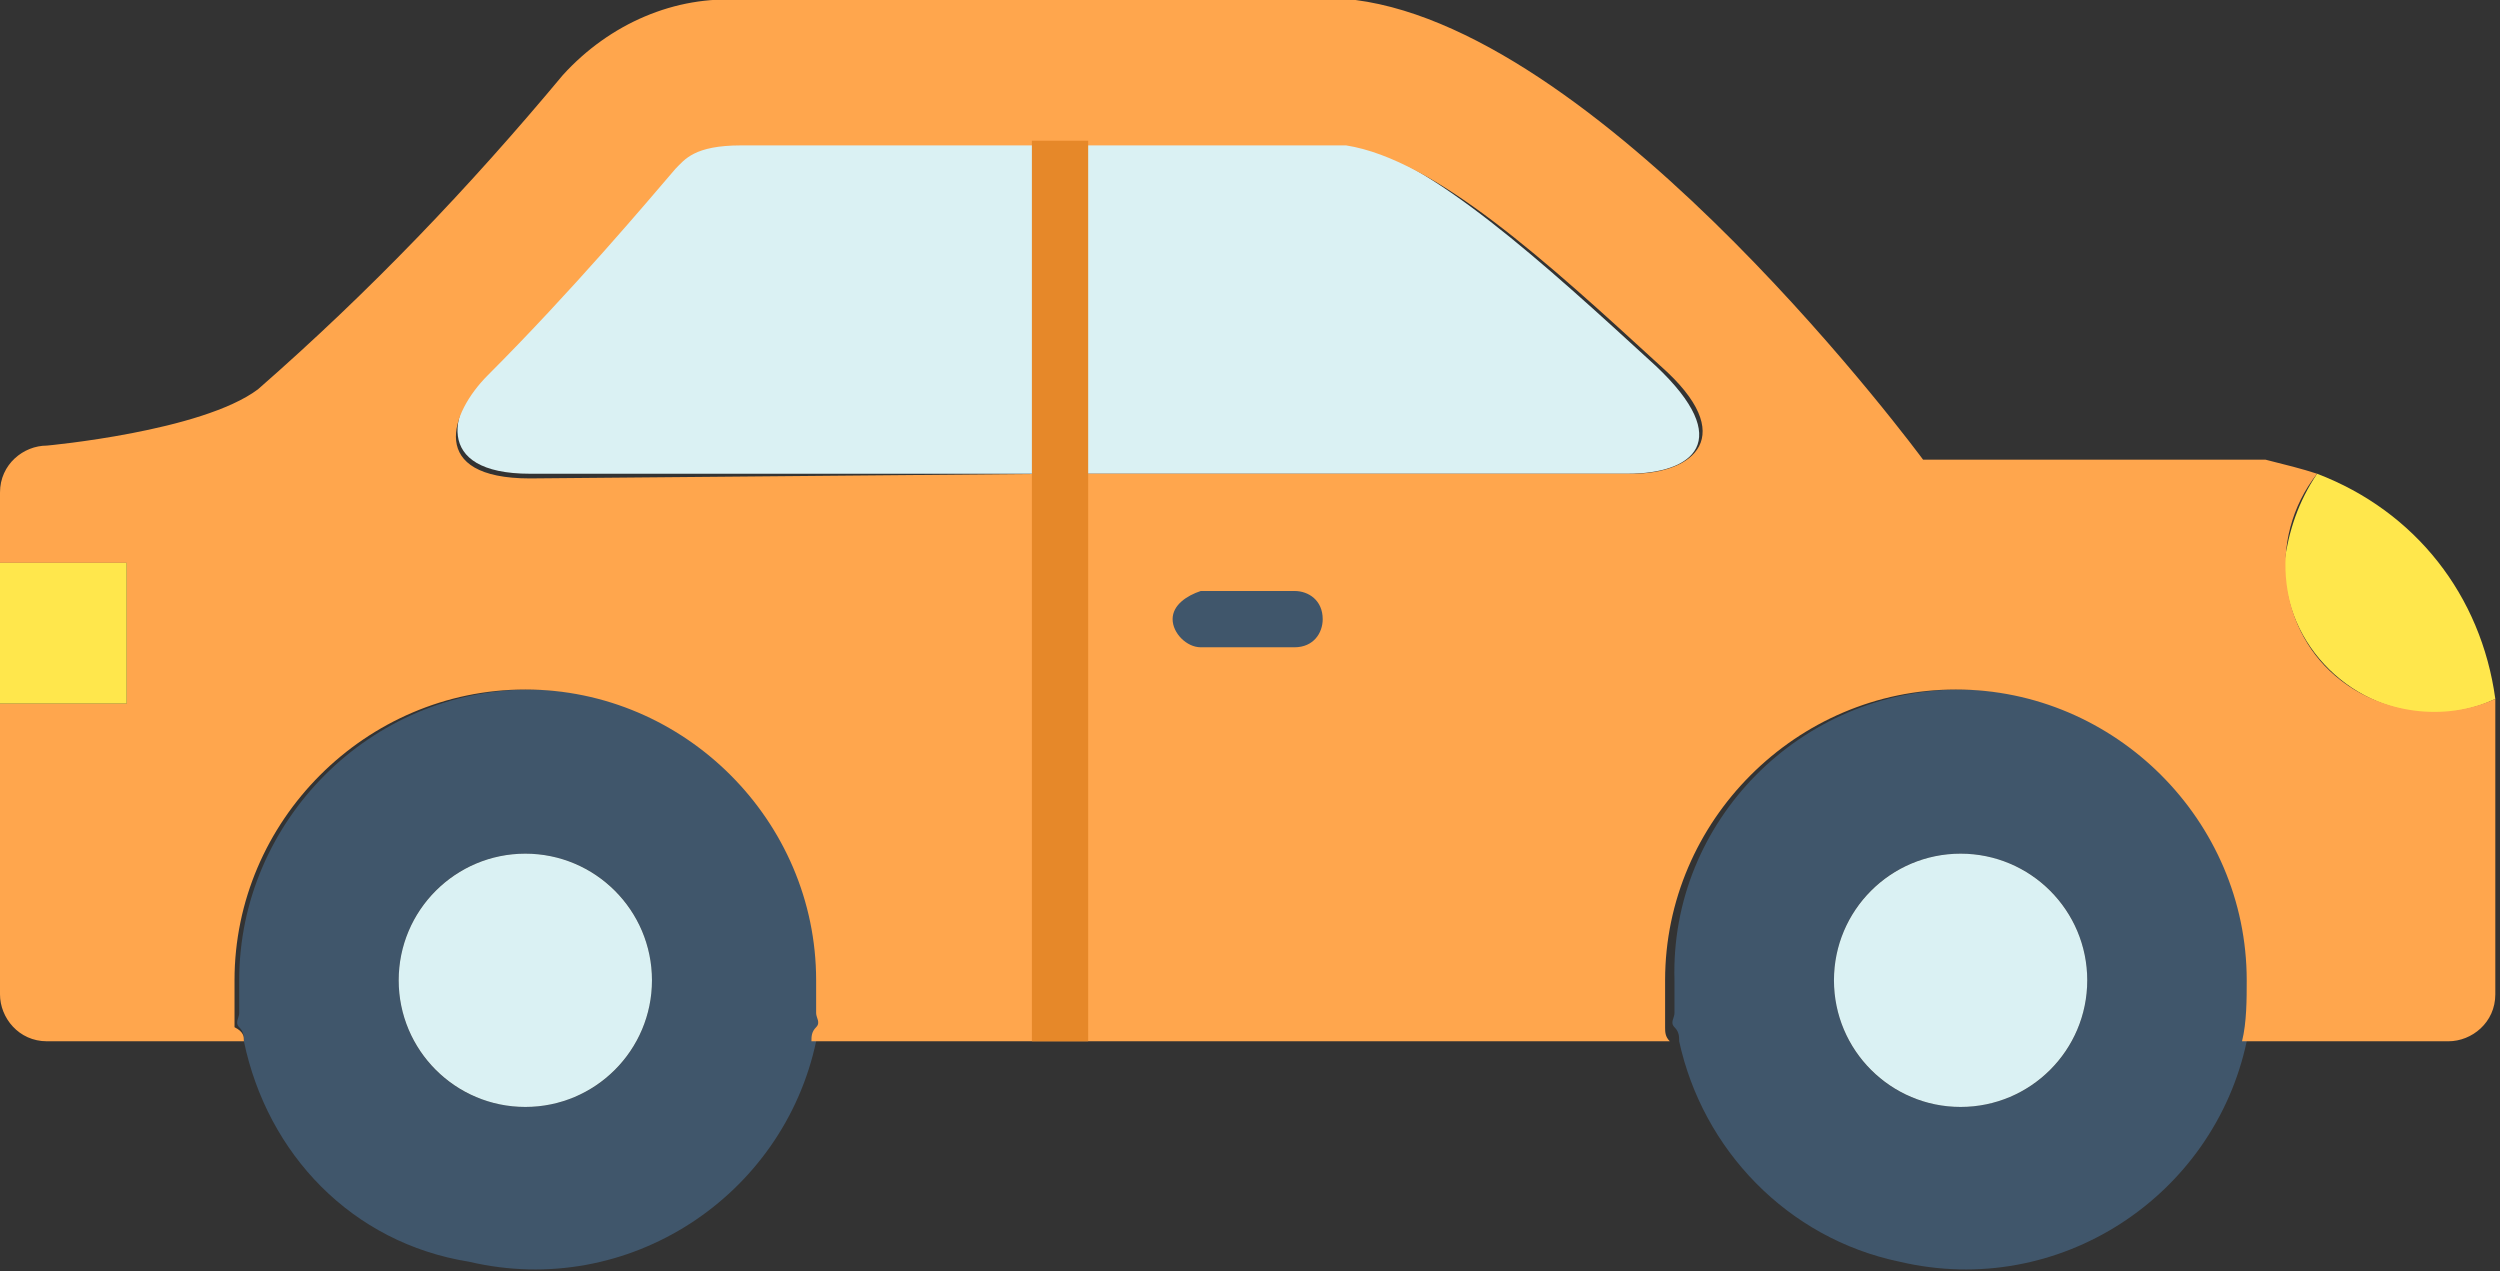 <?xml version="1.0" encoding="utf-8"?>
<!-- Generator: Adobe Illustrator 21.1.0, SVG Export Plug-In . SVG Version: 6.00 Build 0)  -->
<svg version="1.1" id="Layer_1" xmlns="http://www.w3.org/2000/svg" xmlns:xlink="http://www.w3.org/1999/xlink" x="0px" y="0px"
	 width="53.3px" height="27.1px" viewBox="0 0 53.3 27.1" style="enable-background:new 0 0 53.3 27.1;" xml:space="preserve">
<rect x="0" y="0" width="53.3" height="27.1" fill="#333333" stroke="none"/>
<style type="text/css">
	.st0{fill:#DAF1F3;}
	.st1{fill:#FFE74C;}
	.st2{fill:#40566B;}
	.st3{fill:#FFA64D;}
	.st4{fill:#E68829;}
</style>
<path id="Path_69" class="st0" d="M22.6,3v7.1H11.3c-2.1,0-1.7-1.4-0.9-2.2c1.7-1.8,3.4-3.7,4-4.4C14.6,3.3,14.9,3,15.8,3L22.6,3z"
	/>
<path id="Path_70" class="st0" d="M35.3,7.8c1.7,1.6,0.8,2.3-0.6,2.3H22.6V3h6.1C30.5,3.4,32.9,5.6,35.3,7.8z"/>
<path id="Path_71" class="st1" d="M49.4,10.1c2.1,0.8,3.5,2.6,3.8,4.8c-0.4,0.2-0.9,0.3-1.3,0.3c-1.7,0-3.2-1.4-3.2-3.2
	C48.8,11.3,49,10.7,49.4,10.1z"/>
<path id="Path_72" class="st2" d="M39.1,20.9c0,1.5,1.2,2.7,2.7,2.7s2.7-1.2,2.7-2.7s-1.2-2.7-2.7-2.7S39.1,19.4,39.1,20.9
	L39.1,20.9z M41.8,14.7c3.4,0,6.2,2.8,6.2,6.2c0,0.4-0.1,0.9-0.1,1.3l0,0c-0.7,3.3-4,5.5-7.4,4.7c-2.4-0.5-4.2-2.4-4.7-4.7l0,0
	c0-0.1,0-0.2-0.1-0.3s0-0.2,0-0.3c0-0.2,0-0.5,0-0.7C35.6,17.5,38.4,14.7,41.8,14.7C41.8,14.7,41.8,14.7,41.8,14.7L41.8,14.7z"/>
<circle id="Ellipse_8" class="st0" cx="41.8" cy="20.9" r="2.7"/>
<path id="Path_73" class="st2" d="M8.5,20.9c0,1.5,1.2,2.7,2.7,2.7s2.7-1.2,2.7-2.7s-1.2-2.7-2.7-2.7S8.5,19.4,8.5,20.9L8.5,20.9z
	 M5.2,22.2L5.2,22.2c0-0.1,0-0.2-0.1-0.3s0-0.2,0-0.3c0-0.2,0-0.5,0-0.7c0-3.4,2.8-6.2,6.2-6.2s6.2,2.8,6.2,6.2c0,0.2,0,0.5,0,0.7
	c0,0.1,0,0.2,0,0.3c0,0.1,0,0.2-0.1,0.3l0,0c-0.7,3.3-4,5.5-7.4,4.7C7.5,26.5,5.7,24.6,5.2,22.2L5.2,22.2z"/>
<circle id="Ellipse_9" class="st0" cx="11.2" cy="20.9" r="2.7"/>
<path id="Path_74" class="st3" d="M22.6,10.1h12.2c1.3,0,2.3-0.8,0.6-2.3c-2.4-2.2-4.8-4.4-6.7-4.7H15.8c-1,0-1.2,0.3-1.4,0.5
	c-0.6,0.7-2.2,2.6-4,4.4c-0.8,0.8-1.3,2.2,0.9,2.2L22.6,10.1z M5.2,22.2H1c-0.6,0-1-0.5-1-1v-6.2h2.7v-3H0v-1.5c0-0.6,0.5-1,1-1
	c0,0,3.3-0.3,4.5-1.2c2.4-2.1,4.5-4.3,6.5-6.7C13,0.5,14.4-0.1,15.8,0h13.1C34.3,0.7,41,9.8,41,9.8h7.3c0.4,0.1,0.8,0.2,1.1,0.3
	c-1.1,1.4-0.8,3.4,0.5,4.4c0.9,0.7,2.2,0.9,3.3,0.4v6.3c0,0.6-0.5,1-1,1h-4.4c0.1-0.4,0.1-0.9,0.1-1.3c0-3.4-2.8-6.2-6.2-6.2
	s-6.2,2.8-6.2,6.2c0,0.2,0,0.5,0,0.7c0,0.1,0,0.2,0,0.3c0,0.1,0,0.2,0.1,0.3H17.3c0-0.1,0-0.2,0.1-0.3s0-0.2,0-0.3
	c0-0.2,0-0.5,0-0.7c0-3.4-2.8-6.2-6.2-6.2s-6.2,2.8-6.2,6.2c0,0.2,0,0.5,0,0.7c0,0.1,0,0.2,0,0.3C5.2,22,5.2,22.1,5.2,22.2L5.2,22.2
	z"/>
<path id="Path_75" class="st1" d="M2.7,12v3H0v-3H2.7z"/>
<rect id="Rectangle_27" x="22" y="3" class="st4" width="1.2" height="19.2"/>
<path id="Path_76" class="st2" d="M27.6,13.8h-2c-0.3,0-0.6-0.3-0.6-0.6c0-0.3,0.3-0.5,0.6-0.6h2c0.3,0,0.6,0.2,0.6,0.6
	C28.2,13.5,28,13.8,27.6,13.8C27.6,13.8,27.6,13.8,27.6,13.8z"/>
</svg>
